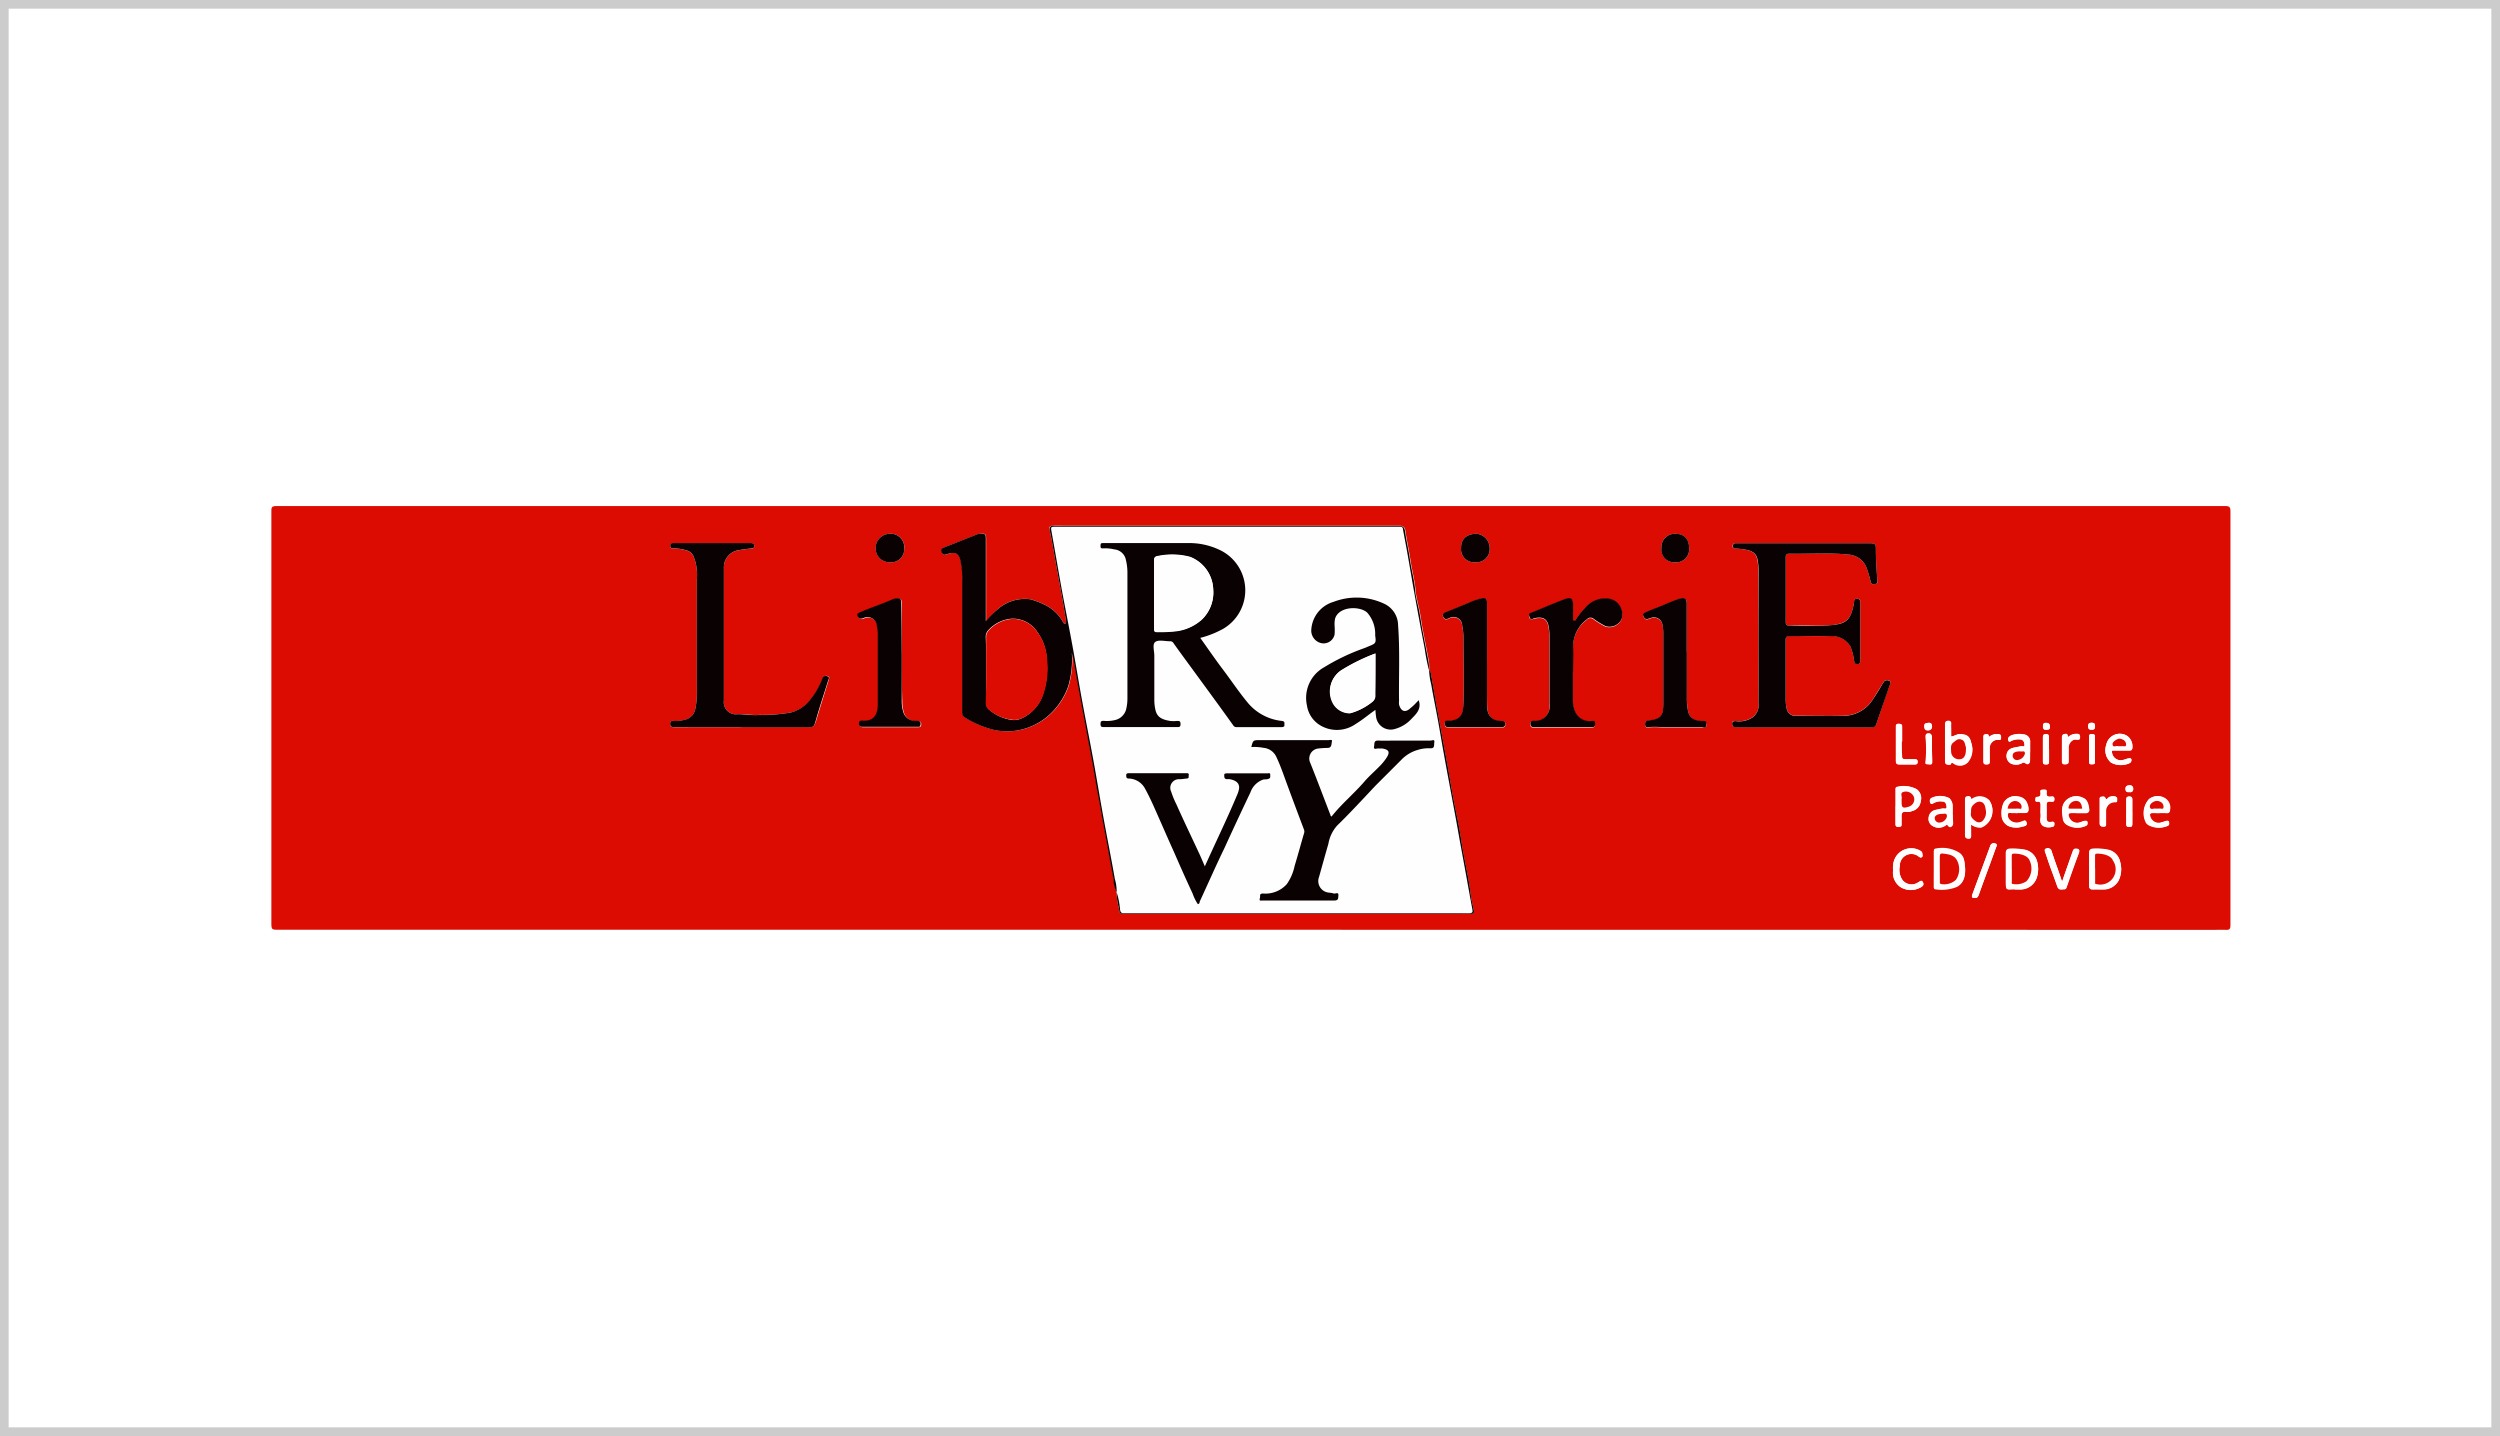 <?xml version="1.0" encoding="UTF-8"?> <svg xmlns="http://www.w3.org/2000/svg" viewBox="0 0 289 166"><rect x="0" y="0" width="289" height="166" fill="#333333" stroke="none"/><defs><style>.cls-1{fill:#fff;}.cls-2{fill:#ccc;}.cls-3{fill:#dc0c02;}.cls-4{fill:#fefefe;}.cls-5{fill:#0a0202;}</style></defs><title>logo-librairie-ravy</title><g id="Calque_2" data-name="Calque 2"><g id="Calque_1-2" data-name="Calque 1"><rect class="cls-1" x="0.5" y="0.5" width="288" height="165"></rect><path class="cls-2" d="M289,166H0V0H289ZM1,165H288V1H1Z"></path><g id="Ex4uHC"><path class="cls-3" d="M144.54,107.48H32.3c-.93,0-.93,0-.93-.92q0-23.72,0-47.42c0-.44,0-.64.58-.64h225c.1,0,.2,0,.3,0,.44,0,.59.11.59.59q0,22.82,0,45.62c0,.75,0,1.5,0,2.25,0,.44-.13.55-.53.53s-.87,0-1.31,0Zm-15.45-4.31a6.26,6.26,0,0,0,.22,1.66c.2.87-.08.78.91.78h38.72a6.63,6.63,0,0,1,1,0c.4.07.48-.08.42-.43-.1-.54-.27-1.07-.33-1.61-.25-2.22-.81-4.38-1.14-6.59-.24-1.64-.62-3.25-.92-4.88-.24-1.26-.44-2.52-.67-3.78q-.62-3.39-1.25-6.79c-.23-1.3-.45-2.62-.69-3.93,0,0-.1-.06-.16-.1s0,0,0,0a5.87,5.87,0,0,0,0-.94c-.23-1.25-.48-2.49-.72-3.74-.13-.69-.22-1.39-.35-2.08s-.41-1.63-.48-2.46c-.1-1.25-.45-2.44-.62-3.67-.15-1.06-.41-2.11-.55-3.18-.06-.42-.2-.66-.73-.66H123.36c-.52,0-1,0-1.55,0s-.54.2-.46.58.15.7.21,1c.2,1.1.39,2.21.59,3.31s.45,2.42.67,3.63c.14.81.27,1.63.41,2.45,0,.13.06.29-.12.34s-.18-.12-.24-.21a4.84,4.84,0,0,0-2.17-2,9,9,0,0,0-1.59-.6,4.76,4.76,0,0,0-3.6,1A12.21,12.21,0,0,0,114,71.8V71c0-2.89,0-5.78,0-8.67,0-.6-.08-.67-.67-.63a1.36,1.36,0,0,0-.48.12c-.75.31-1.51.6-2.26.9l-1.44.57c-.23.09-.41.26-.27.54s.31.39.61.24a1.39,1.39,0,0,1,.19-.06c.79-.25,1.19,0,1.38.78a10.31,10.31,0,0,1,.2,2.48q0,7.47,0,14.93c0,.26,0,.56.3.74a11.49,11.49,0,0,0,3.42,1.45,7.23,7.23,0,0,0,2.54.07,7.4,7.4,0,0,0,4.61-2.66,8,8,0,0,0,1.39-2.45,11,11,0,0,0,.42-3.88c.24.88.34,1.68.48,2.48.38,2.18.8,4.34,1.2,6.52.35,2,.75,3.92,1.07,5.88.18,1.11.42,2.2.6,3.3s.45,2.48.68,3.71c.26,1.42.5,2.84.79,4.25a3.33,3.33,0,0,0,.36,1.52Zm74.2-29.78c0,2.61,0,5.22,0,7.82a1.81,1.81,0,0,1-.67,1.69,2.84,2.84,0,0,1-1.86.46c-.19,0-.52-.12-.52.27s.18.44.52.44q7.78,0,15.58,0a.5.5,0,0,0,.56-.37c.52-1.52,1-3,1.57-4.55.06-.17.16-.4-.09-.47a.48.48,0,0,0-.63.15l-.18.29c-.34.54-.66,1.09-1,1.61a4.06,4.06,0,0,1-3.27,2c-1.95.05-3.91,0-5.86,0a1,1,0,0,1-.9-.82,5.29,5.29,0,0,1-.12-1.13c0-2.28,0-4.55,0-6.82,0-.29.08-.44.4-.43,1.59,0,3.17,0,4.76,0a2.45,2.45,0,0,1,2.33,1.19,6.88,6.88,0,0,1,.43,1.69c0,.16.06.26.24.31.52.14.46-.23.47-.52V69.56c0-.22-.11-.34-.35-.34s-.34.06-.36.3a2.64,2.64,0,0,1-.08.49c-.34,1.55-.78,2-2.25,2.22-1.73.21-3.47,0-5.21.09-.27,0-.37-.13-.37-.4V64.4c0-.27.09-.4.38-.39,2.29,0,4.58-.14,6.86.1a2.39,2.39,0,0,1,2.18,1.76,11.55,11.55,0,0,1,.4,1.39c.05.31.28.28.5.25s.3-.08.28-.31c-.09-1.21-.18-2.42-.18-3.64,0-.69-.08-.76-.77-.76H200.56a.3.3,0,0,0-.27.35c0,.2.14.24.31.26a9.15,9.15,0,0,1,1,.1c1,.18,1.39.45,1.54,1.17a6.43,6.43,0,0,1,.12,1.24Q203.28,69.66,203.29,73.39ZM85.77,84.06h7.57c.73,0,.74,0,1-.73.46-1.55.95-3.08,1.43-4.63,0-.18.25-.43-.08-.53a.41.41,0,0,0-.59.28,9,9,0,0,1-1.61,2.68,4.13,4.13,0,0,1-2,1.22,18.84,18.84,0,0,1-3.68.29c-.82.07-1.66-.11-2.49-.09A1.39,1.39,0,0,1,83.68,81V65.7a2,2,0,0,1,1.73-2.09c.46-.09.92-.14,1.38-.2.21,0,.41,0,.4-.31s-.25-.31-.46-.31H77.9c-.22,0-.41,0-.42.3s.2.32.42.31a5.19,5.19,0,0,1,1.51.25,1.2,1.2,0,0,1,.78.71,5.76,5.76,0,0,1,.37,2.6c0,4.47,0,9,0,13.43a8.09,8.09,0,0,1-.18,1.54A1.55,1.55,0,0,1,79.2,83.2a3.94,3.94,0,0,1-1.18.15c-.23,0-.54-.12-.55.31s.28.41.58.41Zm96.06-6.39h0c0-1,0-1.94,0-2.9a4,4,0,0,1,1.6-3.12.55.55,0,0,1,.76-.07,8.77,8.77,0,0,0,1.4.86,1.54,1.54,0,0,0,1.84-.8,1.83,1.83,0,0,0-1.38-2.37,3,3,0,0,0-2.79,1,9.32,9.32,0,0,0-1.08,1.34c-.07.09-.11.24-.25.2s-.1-.19-.1-.3c0-.52,0-1,0-1.55,0-.71-.22-.92-.91-.67-1.32.49-2.62,1.06-3.93,1.59-.28.11-.29.29-.18.56s.4.12.57.08c.93-.2,1.44,0,1.61.89a6.76,6.76,0,0,1,.12,1.19c0,2.62,0,5.25,0,7.87a1.67,1.67,0,0,1-1.79,1.91c-.24,0-.43,0-.42.34s.15.4.44.4c2.17,0,4.34,0,6.51,0,.28,0,.55,0,.54-.4s-.32-.3-.53-.31a1.8,1.8,0,0,1-1.79-1.1,3.55,3.55,0,0,1-.26-1.37C181.84,79.81,181.83,78.74,181.83,77.67Zm-9.93-2h0V69.8c0-.58-.13-.7-.72-.58a8.22,8.22,0,0,0-1.44.51c-.89.37-1.78.74-2.67,1.09-.32.13-.34.35-.19.6s.37.19.61.1a1,1,0,0,1,1.54.84,7.53,7.53,0,0,1,.15,1.33c0,2.51.07,5,0,7.51,0,1.23-.17,2.17-1.88,2.15-.25,0-.31.13-.29.35s.07.4.34.4.43,0,.65,0h5.56c.25,0,.46,0,.46-.36s-.16-.35-.41-.36c-1.2,0-1.68-.65-1.7-1.86C171.88,79.54,171.9,77.6,171.9,75.67ZM195,75.36h0V69.9c0-.68-.18-.83-.84-.66-.21.06-.41.15-.61.22-.61.22-1.2.49-1.79.73s-1.09.42-1.62.67c-.22.11-.25.2-.13.45.23.5.56.22.84.16a1,1,0,0,1,1.34.79,5,5,0,0,1,.1,1.09c0,2.64,0,5.28,0,7.91,0,1.58-.25,1.88-1.81,2.08-.33,0-.29.25-.29.47s.12.34.36.29a7.41,7.41,0,0,1,1.49,0c1.57,0,3.14,0,4.71,0,.2,0,.45.07.51-.25s-.15-.46-.48-.47c-1,0-1.52-.41-1.66-1.29a7,7,0,0,1-.11-1.29C195,79,195,77.16,195,75.36Zm-90.75.21c0-2,0-3.91,0-5.86,0-.41-.14-.55-.52-.49a1.28,1.28,0,0,0-.39.07c-1.31.52-2.64,1-3.93,1.57-.33.15-.27.31-.13.53s.36.2.6.11a1.07,1.07,0,0,1,1.55.94,5.36,5.36,0,0,1,.11.79c0,2.74,0,5.48,0,8.21,0,1.08-.33,2-1.79,1.91-.25,0-.38.07-.39.33s.11.39.39.39l6.37,0c.12,0,.28,0,.33-.14a.52.52,0,0,0,0-.44c-.13-.17-.34-.11-.52-.12a1.4,1.4,0,0,1-1.42-.95,4.29,4.29,0,0,1-.2-1.37C104.24,79.21,104.24,77.39,104.23,75.57ZM170.54,65a1.53,1.53,0,0,0,1.66-1.69,1.66,1.66,0,0,0-1.58-1.61c-1.05.06-1.71.54-1.72,1.65A1.51,1.51,0,0,0,170.54,65Zm-66-1.6a1.57,1.57,0,0,0-1.63-1.7,1.67,1.67,0,0,0-1.68,1.59A1.61,1.61,0,0,0,102.89,65,1.51,1.51,0,0,0,104.53,63.4Zm87.53,0A1.46,1.46,0,0,0,193.57,65a1.51,1.51,0,0,0,1.7-1.48c0-1.17-.52-1.79-1.58-1.81A1.54,1.54,0,0,0,192.06,63.36Zm49.44,37.1h0v1.9c0,.29.11.46.44.44s.83,0,1.25,0a2,2,0,0,0,1.7-1,3,3,0,0,0,.2-2.16,1.79,1.79,0,0,0-1.41-1.42,6.76,6.76,0,0,0-1.68-.12c-.37,0-.51.17-.5.52Zm-8.59,2.34h.65a2,2,0,0,0,1.88-1.36,3.2,3.2,0,0,0,0-2A1.83,1.83,0,0,0,234,98.2a7.59,7.59,0,0,0-1.58-.11c-.42,0-.56.17-.56.57,0,1,0,2.06,0,3.09C231.86,103.06,231.89,102.77,232.91,102.8Zm-9.36-2.33c0,.63,0,1.27,0,1.9,0,.15-.05.4.18.4a4.68,4.68,0,0,0,2.48-.28c1-.53,1.08-1.72.85-2.95a1.37,1.37,0,0,0-.5-.88,3.72,3.72,0,0,0-2.79-.52c-.21,0-.23.2-.22.38Zm2-15.33c0-.46,0-.91,0-1.35,0-.2.09-.45-.28-.44s-.41.13-.41.42c0,1.4,0,2.8,0,4.2,0,.15,0,.33.17.37s.42.09.47,0c.12-.31.24-.14.38-.06a1.27,1.27,0,0,0,1.61-.19,2.26,2.26,0,0,0,.39-2.2c-.15-.77-.52-1-1.31-1C226.19,84.84,225.93,85.09,225.55,85.14Zm2.3,10.15a1.7,1.7,0,0,0,1.19.35,2.09,2.09,0,0,0,.93-3.1,1.55,1.55,0,0,0-2.08-.11c0-.3-.2-.38-.47-.35s-.26.26-.26.46c0,1.32,0,2.64,0,4,0,.27.11.37.39.39s.31-.17.31-.38Zm10.53,6.63c-.14-.39-.22-.64-.31-.89-.3-.87-.62-1.73-.9-2.6a.45.45,0,0,0-.61-.33c-.31.09-.17.33-.1.53.17.49.33,1,.51,1.49.28.79.58,1.57.85,2.36.11.3.31.35.59.32s.39,0,.48-.23c.47-1.35.94-2.7,1.43-4,.11-.32,0-.42-.3-.44s-.36.13-.44.36C239.2,99.56,238.81,100.67,238.38,101.92ZM219.13,93.2h0c0,.66,0,1.33,0,2,0,.25,0,.39.35.39s.37-.11.35-.38,0-.4,0-.6c0-.46-.06-.88.64-.74a1.51,1.51,0,0,0,.57-.11,1.31,1.31,0,0,0,1-1.12,1.27,1.27,0,0,0-.47-1.41A3.14,3.14,0,0,0,219.3,91c-.22,0-.17.21-.17.35Zm-.3,7.26v.28a2,2,0,0,0,.93,1.85,2.28,2.28,0,0,0,2.26,0c.25-.13.41-.34.27-.6s-.35-.07-.53,0a1.34,1.34,0,0,1-1.83-.25,2.09,2.09,0,0,1-.31-1.64A1.34,1.34,0,0,1,221.77,99c.12.08.24.21.4.09s.06-.28.05-.42-.17-.29-.35-.38a2.1,2.1,0,0,0-2.88,1.1A2.7,2.7,0,0,0,218.83,100.46Zm6.91-6.24h0c0-.32,0-.63,0-1a1.28,1.28,0,0,0-.37-.93,2.33,2.33,0,0,0-2.12,0,.47.47,0,0,0-.07.56c.1.2.29,0,.38,0a1.52,1.52,0,0,1,1-.18c.4,0,.47.36.49.64s-.28.13-.43.17a8.62,8.62,0,0,0-1,.21,1,1,0,0,0-.64.82.93.93,0,0,0,.47,1,1.35,1.35,0,0,0,1.36,0c.16-.09.26-.27.44,0s.51,0,.53-.26S225.74,94.57,225.74,94.22Zm19.52-7.46h.9c.16,0,.28,0,.33-.22a1.51,1.51,0,0,0-.56-1.45,1.59,1.59,0,0,0-2.44,1,1.88,1.88,0,0,0,.54,2.06,2.37,2.37,0,0,0,2.13.08.37.37,0,0,0,.23-.4c0-.25-.27-.15-.41-.14s-.38.12-.57.16a1,1,0,0,1-1.25-.8c-.08-.32.06-.29.25-.29S245,86.76,245.26,86.76Zm-12,7.21h0c.27,0,.54,0,.8,0,.42,0,.48-.23.45-.53a1.53,1.53,0,0,0-.13-.52,1.21,1.21,0,0,0-1.05-.85,1.54,1.54,0,0,0-1.65.65,2.81,2.81,0,0,0-.27,1.5,1.44,1.44,0,0,0,1,1.34,2.42,2.42,0,0,0,1.36,0c.26-.06.65-.08.51-.5s-.43-.1-.65-.07c-.07,0-.13.06-.19.07a1.16,1.16,0,0,1-1.1-.29.73.73,0,0,1-.21-.68c.07-.23.34-.09.52-.11S233,94,233.21,94Zm7,0h0c.3,0,.6,0,.9,0a.34.34,0,0,0,.37-.41c-.08-.54-.17-1.14-.74-1.35a1.68,1.68,0,0,0-1.83.2c-.7.61-.57,1.4-.46,2.17a1,1,0,0,0,.46.74,2.36,2.36,0,0,0,2.19.13c.22-.08.19-.26.18-.42s-.23-.17-.36-.15a4.34,4.34,0,0,0-.47.16,1,1,0,0,1-1.3-.6c-.18-.42,0-.5.35-.48S240,94,240.21,94Zm9.43,0c.26,0,.53,0,.8,0s.35-.1.38-.37a1.3,1.3,0,0,0-.67-1.39,1.6,1.6,0,0,0-1.74.14,2.4,2.4,0,0,0-.32,2.77,1.16,1.16,0,0,0,.26.23,2.53,2.53,0,0,0,2.2.1c.21-.07.17-.26.15-.42s-.19-.18-.32-.15-.34.12-.51.16a1,1,0,0,1-1.31-.59c-.11-.32-.09-.52.33-.49C249.14,94,249.39,94,249.64,94Zm-15-7.06h0c0-.37,0-.74,0-1.1a.83.83,0,0,0-.78-.93,2.69,2.69,0,0,0-1.32.09.85.85,0,0,0-.34.21.35.35,0,0,0-.07.44c.14.25.27,0,.36,0a2,2,0,0,1,1-.16c.37,0,.48.36.5.64s-.3.11-.45.16c-.33.09-.68.11-1,.22a.88.88,0,0,0-.62.76,1,1,0,0,0,.48,1,1.4,1.4,0,0,0,1.23,0c.16-.08.28-.16.5,0s.5,0,.5-.36Zm-6.39,16.89c.24,0,.34-.09.42-.31.67-1.84,1.37-3.67,2-5.5.06-.16.23-.4-.09-.49a.42.42,0,0,0-.56.27L228,103.41C227.91,103.67,227.94,103.84,228.28,103.8Zm7.6-9.82a3,3,0,0,1,0,.6c-.16.9.6,1.18,1.34,1,.24-.06.26-.2.26-.4s-.22-.2-.36-.18c-.39.07-.55-.09-.54-.47s0-.94,0-1.4.09-.51.47-.48c.16,0,.42.11.43-.24s-.18-.36-.43-.33-.53,0-.47-.45-.16-.35-.41-.35-.31.12-.29.33,0,.51-.41.5c-.19,0-.17.2-.18.35a.17.17,0,0,0,.22.2c.38,0,.38.2.38.47S235.88,93.7,235.88,94Zm-16-8.24h0V84c0-.26-.12-.33-.37-.33s-.32.07-.32.31c0,1.33,0,2.67,0,4,0,.28.08.4.37.39.58,0,1.17,0,1.75,0,.21,0,.36,0,.37-.29s-.18-.31-.4-.31-.67,0-1,0-.42-.11-.41-.42C219.85,86.81,219.83,86.28,219.83,85.74Zm22.87,8.08h0c0,.45,0,.9,0,1.35,0,.3.11.41.42.41s.28-.19.28-.39c0-.5,0-1,0-1.5a1,1,0,0,1,1-.94c.14,0,.29,0,.28-.17s.09-.43-.21-.48a.92.92,0,0,0-.76.13c-.16.12-.27.3-.39,0-.06-.18-.29-.12-.45-.09s-.17.19-.17.32Zm-12.84-8.57c0-.28-.05-.41-.31-.38s-.29.17-.29.38V88c0,.23,0,.37.33.37s.38-.09.37-.38c0-.53,0-1.06,0-1.6a.94.94,0,0,1,.93-.87c.17,0,.37.12.37-.2s0-.43-.31-.46A1.45,1.45,0,0,0,229.86,85.25Zm9.13,0c0-.31-.05-.46-.33-.42s-.27.25-.27.45c0,.9,0,1.8,0,2.7,0,.24.05.35.33.36s.38-.1.37-.38c0-.53,0-1.06,0-1.59s.53-1,.92-.89c.18,0,.37.13.38-.19s0-.44-.35-.47A1.37,1.37,0,0,0,239,85.28ZM223.34,86.7c0-.49,0-1,0-1.45,0-.29-.12-.52-.43-.47s-.29.2-.28.5a15.12,15.12,0,0,1,0,2.69c0,.18-.13.38.17.37s.58.2.58-.29S223.34,87.15,223.34,86.7Zm18.15-.09h0c0,.48,0,1,0,1.45,0,.22.07.31.29.3s.4,0,.4-.24c0-1,0-2,0-3,0-.26-.22-.24-.41-.25s-.29.09-.28.3Zm5,7.25h0V92.51c0-.24,0-.42-.34-.43s-.36.17-.36.41c0,.92,0,1.84,0,2.75,0,.27.08.36.34.35s.37,0,.36-.33C246.49,94.79,246.5,94.32,246.5,93.86Zm-9.63-7.25h0V85.26c0-.22,0-.39-.32-.4s-.39.12-.38.39c0,.93,0,1.87,0,2.8,0,.29.15.32.38.32s.34-.06.33-.31C236.87,87.58,236.87,87.09,236.87,86.61Zm-13.53-2.68c0-.26-.13-.4-.4-.37s-.51,0-.49.41.17.48.45.46A.43.43,0,0,0,223.34,83.93Zm22.8,7.63a.34.34,0,0,0,.46-.35.38.38,0,0,0-.43-.43c-.26,0-.46.1-.46.39S245.81,91.63,246.14,91.56Zm-4.33-7.21c.32,0,.38-.14.38-.42s-.11-.38-.39-.38-.42.09-.41.41S241.51,84.38,241.81,84.35Zm-5.27-.79c-.3,0-.36.14-.37.4s.08.43.39.4.43,0,.42-.34S236.83,83.57,236.54,83.56Z"></path><path class="cls-4" d="M165.19,77.47s0,0,0,0a7.37,7.37,0,0,0,.24,1.61c.23,1.33.51,2.66.75,4s.48,2.8.74,4.2c.28,1.57.58,3.14.87,4.71.26,1.4.51,2.8.77,4.19s.49,2.63.73,4c.29,1.59.57,3.18.87,4.77.1.51.08.57-.46.57h-39c-.27,0-.53,0-.8,0s-.39-.08-.44-.39a8.65,8.65,0,0,0-.39-2v0a4.73,4.73,0,0,0-.2-1.5c-.4-2.3-.86-4.59-1.28-6.89s-.8-4.59-1.21-6.88-.88-4.58-1.3-6.87c-.39-2.12-.73-4.25-1.12-6.37s-.8-4.16-1.19-6.25c-.41-2.27-.8-4.56-1.21-6.84-.11-.64-.12-.64.5-.64h39.79a.28.28,0,0,1,.32.28c.16.9.34,1.8.5,2.7.31,1.75.6,3.5.92,5.25q.53,2.94,1.1,5.88A20.75,20.75,0,0,0,165.19,77.47Zm-26.44-3.73a11.21,11.21,0,0,0,2.63-1,5.16,5.16,0,0,0-.45-9.12,8.19,8.19,0,0,0-3.7-.78c-3.24-.07-6.48,0-9.72,0-.29,0-.31.12-.33.36s.18.27.35.25a4.22,4.22,0,0,1,1.23.12,1.49,1.49,0,0,1,1.32,1.08,6.37,6.37,0,0,1,.21,1.56c0,4.83,0,9.66,0,14.48a5.28,5.28,0,0,1-.11,1.19A1.73,1.73,0,0,1,129,83.21a4,4,0,0,1-1.46.13c-.3,0-.36.1-.36.37s.09.35.37.35q4.23,0,8.47,0c.26,0,.42,0,.41-.35s-.14-.38-.41-.36a3.56,3.56,0,0,1-.8,0c-.88-.15-1.49-.39-1.69-1.27a5.22,5.22,0,0,1-.13-1.13c0-1.7,0-3.41,0-5.11,0-.56-.25-1.35.11-1.62s1.11-.07,1.7-.08a.43.43,0,0,1,.42.24c.91,1.28,1.85,2.54,2.78,3.82,1.37,1.87,2.74,3.74,4.09,5.63a.45.45,0,0,0,.42.24h5.16c.17,0,.41.08.36-.24s.12-.42-.29-.48a5.92,5.92,0,0,1-3.86-2c-1.07-1.26-2-2.63-3-4C140.45,76.18,139.63,75,138.75,73.74Zm5.9,12.62a5.43,5.43,0,0,1,1.34.1,1.8,1.8,0,0,1,1.46,1c.29.6.53,1.21.76,1.83.8,2.21,1.63,4.42,2.46,6.62a.63.63,0,0,1,0,.45c-.37,1.25-.7,2.5-1.08,3.74a5.64,5.64,0,0,1-.91,2.12,3.32,3.32,0,0,1-2.75,1.08c-.48,0-.3.39-.37.59s.19.22.35.22c2.74,0,5.48,0,8.22,0,.49,0,.49-.33.52-.6s-.31-.15-.48-.2a3.5,3.5,0,0,0-.58-.11,1.34,1.34,0,0,1-1.18-1.81c.36-1.28.71-2.56,1.08-3.83a4.26,4.26,0,0,1,1-2.1c1.53-1.49,3-3.07,4.44-4.62,1-1,2-2,3-3a4.21,4.21,0,0,1,1.84-1.17,4.26,4.26,0,0,1,1.46-.2c.58.05.44-.45.49-.72s-.28-.17-.43-.17c-1.29,0-2.57,0-3.86,0-.72,0-1.44,0-2.15,0s-.49.43-.53.71.29.16.46.2a3.34,3.34,0,0,0,.45,0c.84.11,1,.42.5,1.13a6.41,6.41,0,0,1-.84,1c-.55.56-1.15,1.08-1.66,1.67-1.22,1.42-2.68,2.62-3.82,4.07-.16,0-.11-.12-.13-.17-.77-2-1.52-4-2.32-6a1.17,1.17,0,0,1,.82-1.68,10.29,10.29,0,0,1,1.23-.08c.47,0,.38-.48.44-.74s-.26-.16-.4-.16c-2.64,0-5.28,0-7.92,0C144.86,85.56,144.86,85.56,144.65,86.36ZM164,80.94c-.33.35-.62.67-.92,1-.62.58-1.14.44-1.36-.38a1.67,1.67,0,0,1,0-.39c0-2.92.11-5.84-.11-8.75A2.77,2.77,0,0,0,160,69.9a7.47,7.47,0,0,0-5.93-.24A3.57,3.57,0,0,0,151.53,73a1.5,1.5,0,0,0,1.12,1.4,1.3,1.3,0,0,0,1.58-1,7.32,7.32,0,0,0,0-1,2.94,2.94,0,0,1,.07-.88c.51-1.41,2.88-1.41,3.7-.64a3.72,3.72,0,0,1,.92,2.64c.09.93,0,.93-.86,1.3l-.44.18a24.17,24.17,0,0,0-4.59,2.19,4.05,4.05,0,0,0-2,4.41,3.24,3.24,0,0,0,1.49,2.28,3.77,3.77,0,0,0,4.15-.13c.79-.48,1.49-1.08,2.28-1.63a7.83,7.83,0,0,0,.09.9,1.7,1.7,0,0,0,2,1.35A4.06,4.06,0,0,0,163.22,83C163.73,82.52,164.35,82,164,80.94Zm-24.72,19.21c-.21-.48-.38-.88-.56-1.28-.9-2-1.82-3.89-2.71-5.84a10.13,10.13,0,0,1-.63-1.52,1,1,0,0,1,1-1.44c.27,0,.53-.06.79-.08s.22-.21.24-.38-.12-.24-.3-.24H130.5c-.18,0-.32,0-.31.26s0,.34.31.36a2.2,2.2,0,0,1,1.8,1.07c.36.63.68,1.29,1,2,.83,1.85,1.63,3.71,2.46,5.55.69,1.58,1.39,3.16,2.12,4.72a5.32,5.32,0,0,0,.6,1.22c.16,0,.17-.19.21-.28,1-2.07,1.91-4.15,2.87-6.21s2-4.29,3-6.43a2.4,2.4,0,0,1,1.37-1.44c.22-.08.44,0,.67-.11s.25-.28.25-.48-.2-.17-.32-.17c-1.55,0-3.11,0-4.66,0-.15,0-.35-.08-.34.21s0,.41.26.46c.11,0,.23,0,.34,0,.79.09,1.21.5,1.11,1.13a3,3,0,0,1-.2.65C141.87,94.62,140.55,97.32,139.28,100.15Z"></path><path class="cls-5" d="M165.19,77.47A20.75,20.75,0,0,1,164.7,75q-.57-2.94-1.1-5.88c-.32-1.75-.61-3.5-.92-5.25-.16-.9-.34-1.8-.5-2.7a.28.28,0,0,0-.32-.28H122.07c-.62,0-.61,0-.5.64.41,2.28.8,4.57,1.21,6.84.39,2.09.81,4.17,1.19,6.25s.73,4.25,1.12,6.37c.42,2.29.88,4.57,1.3,6.87s.79,4.59,1.21,6.88.88,4.59,1.28,6.89a4.73,4.73,0,0,1,.2,1.5,3.33,3.33,0,0,1-.36-1.52c-.29-1.41-.53-2.83-.79-4.25-.23-1.23-.47-2.47-.68-3.71s-.42-2.19-.6-3.3c-.32-2-.72-3.92-1.07-5.88-.4-2.18-.82-4.34-1.2-6.52-.14-.8-.24-1.6-.48-2.48a11,11,0,0,1-.42,3.88,8,8,0,0,1-1.39,2.45,7.4,7.4,0,0,1-4.61,2.66,7.23,7.23,0,0,1-2.54-.07,11.49,11.49,0,0,1-3.42-1.45c-.31-.18-.3-.48-.3-.74q0-7.47,0-14.93a10.31,10.31,0,0,0-.2-2.48c-.19-.81-.59-1-1.38-.78a1.39,1.39,0,0,0-.19.06c-.3.15-.48,0-.61-.24s0-.45.27-.54l1.44-.57c.75-.3,1.51-.59,2.26-.9a1.36,1.36,0,0,1,.48-.12c.59,0,.67,0,.67.63,0,2.89,0,5.78,0,8.67v.8a12.21,12.21,0,0,1,1.55-1.52,4.76,4.76,0,0,1,3.6-1,9,9,0,0,1,1.59.6,4.84,4.84,0,0,1,2.17,2c.06.09.09.24.24.21s.14-.21.12-.34c-.14-.82-.27-1.64-.41-2.45-.22-1.21-.45-2.42-.67-3.63s-.39-2.21-.59-3.31c-.06-.35-.14-.7-.21-1s0-.61.46-.58,1,0,1.55,0H161.7c.53,0,.67.24.73.66.14,1.07.4,2.12.55,3.18.17,1.23.52,2.42.62,3.67.07.83.33,1.64.48,2.46s.22,1.39.35,2.08c.24,1.25.49,2.49.72,3.74A5.87,5.87,0,0,1,165.19,77.47ZM114,77.39c0,1.26,0,2.53,0,3.8a1,1,0,0,0,.31.81A5.22,5.22,0,0,0,117,83.23a2,2,0,0,0,1-.15,4.61,4.61,0,0,0,2.53-2.73,9.34,9.34,0,0,0,.47-4A5.86,5.86,0,0,0,119.87,73a3.37,3.37,0,0,0-2.94-1.48,4.09,4.09,0,0,0-2.64,1.28,1.12,1.12,0,0,0-.34.85C114,74.91,114,76.15,114,77.39Z"></path><path class="cls-5" d="M203.29,73.39q0-3.73,0-7.47a6.43,6.43,0,0,0-.12-1.24c-.15-.72-.56-1-1.54-1.17a9.15,9.15,0,0,0-1-.1c-.17,0-.3-.06-.31-.26a.3.3,0,0,1,.27-.35h15.49c.69,0,.78.07.77.76,0,1.22.09,2.43.18,3.64,0,.23-.09.29-.28.31s-.45.06-.5-.25a11.55,11.55,0,0,0-.4-1.39,2.39,2.39,0,0,0-2.18-1.76c-2.28-.24-4.57-.07-6.86-.1-.29,0-.38.12-.38.39v7.52c0,.27.1.4.37.4,1.74,0,3.48.12,5.21-.09,1.47-.17,1.91-.67,2.25-2.22a2.64,2.64,0,0,0,.08-.49c0-.24.15-.31.36-.3s.33.12.35.34v6.66c0,.29,0,.66-.47.52-.18,0-.21-.15-.24-.31a6.88,6.88,0,0,0-.43-1.69,2.45,2.45,0,0,0-2.33-1.19c-1.59-.06-3.17,0-4.76,0-.32,0-.4.14-.4.43,0,2.27,0,4.54,0,6.82a5.29,5.29,0,0,0,.12,1.13,1,1,0,0,0,.9.82c2,0,3.91,0,5.86,0a4.06,4.06,0,0,0,3.27-2c.36-.52.68-1.07,1-1.61l.18-.29a.48.48,0,0,1,.63-.15c.25.07.15.3.09.47-.52,1.52-1.05,3-1.57,4.55a.5.5,0,0,1-.56.37q-7.78,0-15.58,0c-.34,0-.52-.11-.52-.44s.33-.3.52-.27a2.84,2.84,0,0,0,1.86-.46,1.81,1.81,0,0,0,.67-1.69C203.3,78.61,203.29,76,203.29,73.39Z"></path><path class="cls-5" d="M85.77,84.06H78.05c-.3,0-.59,0-.58-.41s.32-.31.55-.31a3.94,3.94,0,0,0,1.18-.15,1.55,1.55,0,0,0,1.18-1.27,8.09,8.09,0,0,0,.18-1.54c0-4.48,0-9,0-13.43a5.76,5.76,0,0,0-.37-2.6,1.2,1.2,0,0,0-.78-.71,5.19,5.19,0,0,0-1.51-.25c-.22,0-.42,0-.42-.31s.2-.3.42-.3h8.83c.21,0,.45,0,.46.31s-.19.29-.4.31c-.46.06-.92.11-1.38.2a2,2,0,0,0-1.73,2.09V81a1.39,1.39,0,0,0,1.59,1.56c.83,0,1.67.16,2.49.09a18.84,18.84,0,0,0,3.68-.29,4.13,4.13,0,0,0,2-1.22,9,9,0,0,0,1.61-2.68.41.41,0,0,1,.59-.28c.33.1.13.35.08.53-.48,1.55-1,3.08-1.43,4.63-.21.71-.22.73-1,.73H85.77Z"></path><path class="cls-5" d="M181.83,77.67c0,1.07,0,2.14,0,3.21a3.55,3.55,0,0,0,.26,1.37,1.8,1.8,0,0,0,1.79,1.1c.21,0,.53-.13.53.31s-.26.4-.54.4c-2.17,0-4.34,0-6.51,0-.29,0-.43-.08-.44-.4s.18-.34.42-.34a1.67,1.67,0,0,0,1.79-1.91c0-2.62,0-5.25,0-7.87a6.76,6.76,0,0,0-.12-1.19c-.17-.84-.68-1.09-1.61-.89-.17,0-.42.32-.57-.08s-.1-.45.18-.56c1.31-.53,2.61-1.1,3.93-1.59.69-.25.91,0,.91.67,0,.51,0,1,0,1.55,0,.11-.05.26.1.3s.18-.11.25-.2a9.32,9.32,0,0,1,1.08-1.34,3,3,0,0,1,2.79-1,1.83,1.83,0,0,1,1.38,2.37,1.54,1.54,0,0,1-1.84.8,8.77,8.77,0,0,1-1.4-.86.55.55,0,0,0-.76.07,4,4,0,0,0-1.6,3.12c.06,1,0,1.93,0,2.9Z"></path><path class="cls-5" d="M171.9,75.67c0,1.93,0,3.87,0,5.81,0,1.21.5,1.83,1.7,1.86.25,0,.41.06.41.36s-.21.36-.46.36H168c-.22,0-.44,0-.65,0s-.32-.18-.34-.4,0-.36.29-.35c1.71,0,1.84-.92,1.88-2.15.08-2.5,0-5,0-7.51a7.53,7.53,0,0,0-.15-1.33,1,1,0,0,0-1.54-.84c-.24.09-.46.15-.61-.1s-.13-.47.19-.6c.89-.35,1.78-.72,2.67-1.09a8.22,8.22,0,0,1,1.44-.51c.59-.12.72,0,.72.58v5.87Z"></path><path class="cls-5" d="M195,75.36c0,1.8,0,3.6,0,5.4a7,7,0,0,0,.11,1.29c.14.88.64,1.26,1.66,1.29.33,0,.57,0,.48.47s-.31.25-.51.25c-1.57,0-3.14,0-4.71,0a7.41,7.41,0,0,0-1.49,0c-.24.05-.35-.06-.36-.29s0-.42.29-.47c1.56-.2,1.81-.5,1.81-2.08,0-2.63,0-5.27,0-7.91a5,5,0,0,0-.1-1.09,1,1,0,0,0-1.34-.79c-.28.06-.61.34-.84-.16-.12-.25-.09-.34.13-.45.53-.25,1.08-.46,1.62-.67s1.18-.51,1.79-.73c.2-.07.4-.16.61-.22.66-.17.84,0,.84.66v5.46Z"></path><path class="cls-5" d="M104.24,75.57V81a4.29,4.29,0,0,0,.2,1.37,1.4,1.4,0,0,0,1.42.95c.18,0,.39,0,.52.12a.52.52,0,0,1,0,.44c0,.17-.21.14-.33.14l-6.37,0c-.28,0-.39-.13-.39-.39s.14-.35.39-.33c1.46.1,1.78-.83,1.79-1.91,0-2.73,0-5.47,0-8.21a5.36,5.36,0,0,0-.11-.79,1.07,1.07,0,0,0-1.55-.94c-.24.09-.44.14-.6-.11s-.2-.38.13-.53c1.29-.57,2.62-1,3.93-1.57a1.28,1.28,0,0,1,.39-.07c.38-.06.53.08.52.49C104.22,71.66,104.23,73.61,104.24,75.57Z"></path><path class="cls-5" d="M129.09,103.17a8.65,8.65,0,0,1,.39,2c.05.31.16.4.44.39s.53,0,.8,0h39c.54,0,.56-.06.46-.57-.3-1.59-.58-3.18-.87-4.77-.24-1.32-.49-2.63-.73-4s-.51-2.79-.77-4.19c-.29-1.57-.59-3.14-.87-4.71-.26-1.4-.48-2.8-.74-4.2s-.52-2.66-.75-4a7.37,7.37,0,0,1-.24-1.61c.06,0,.15.06.16.1.24,1.31.46,2.63.69,3.93q.63,3.4,1.25,6.79c.23,1.26.43,2.52.67,3.78.3,1.63.68,3.24.92,4.88.33,2.21.89,4.37,1.14,6.59.06.54.23,1.07.33,1.61.06.35,0,.5-.42.43a6.63,6.63,0,0,0-1,0H130.22c-1,0-.71.09-.91-.78A6.26,6.26,0,0,1,129.09,103.17Z"></path><path class="cls-5" d="M170.54,65a1.51,1.51,0,0,1-1.64-1.65c0-1.11.67-1.59,1.72-1.65a1.66,1.66,0,0,1,1.58,1.61A1.53,1.53,0,0,1,170.54,65Z"></path><path class="cls-5" d="M104.53,63.4a1.51,1.51,0,0,1-1.64,1.6,1.61,1.61,0,0,1-1.67-1.71,1.67,1.67,0,0,1,1.68-1.59A1.57,1.57,0,0,1,104.53,63.4Z"></path><path class="cls-5" d="M192.06,63.36a1.54,1.54,0,0,1,1.63-1.65c1.06,0,1.6.64,1.58,1.81a1.51,1.51,0,0,1-1.7,1.48A1.46,1.46,0,0,1,192.06,63.36Z"></path><path class="cls-4" d="M241.5,100.46V98.61c0-.35.13-.51.5-.52a6.76,6.76,0,0,1,1.68.12,1.79,1.79,0,0,1,1.41,1.42,3,3,0,0,1-.2,2.16,2,2,0,0,1-1.7,1c-.42,0-.84,0-1.25,0s-.44-.15-.44-.44v-1.9Zm.69,0h0v1.5c0,.1-.05.27.11.28a1.77,1.77,0,0,0,1.95-2.7c-.23-.61-1.15-.81-1.83-.81-.21,0-.24.1-.24.28C242.19,99.44,242.19,99.93,242.19,100.41Z"></path><path class="cls-4" d="M232.91,102.8c-1,0-1,.26-1-1,0-1,0-2.06,0-3.09,0-.4.14-.57.56-.57a7.59,7.59,0,0,1,1.58.11,1.83,1.83,0,0,1,1.4,1.19,3.2,3.2,0,0,1,0,2,2,2,0,0,1-1.88,1.36Zm-.35-2.36h0c0,.48,0,1,0,1.44,0,.12-.08.3.14.31a2.09,2.09,0,0,0,1.55-.32,2.16,2.16,0,0,0,.38-2.36c-.23-.62-1.07-.82-1.82-.83-.24,0-.27.11-.26.31C232.57,99.47,232.56,100,232.56,100.44Z"></path><path class="cls-4" d="M223.55,100.47v-2c0-.18,0-.36.22-.38a3.72,3.72,0,0,1,2.79.52,1.37,1.37,0,0,1,.5.88c.23,1.23.15,2.42-.85,2.95a4.68,4.68,0,0,1-2.48.28c-.23,0-.18-.25-.18-.4C223.54,101.74,223.55,101.1,223.55,100.47Zm.69-.06v1.49c0,.11,0,.23.12.29a2,2,0,0,0,1.73-.48,2.19,2.19,0,0,0,.17-2.17c-.31-.68-1-.78-1.61-.86-.33,0-.44.1-.42.43S224.24,100,224.24,100.41Z"></path><path class="cls-4" d="M225.55,85.14c.38,0,.64-.3,1-.29.79,0,1.16.23,1.31,1a2.26,2.26,0,0,1-.39,2.2,1.27,1.27,0,0,1-1.61.19c-.14-.08-.26-.25-.38.06-.05.13-.31.08-.47,0s-.17-.22-.17-.37c0-1.4,0-2.8,0-4.2,0-.29.1-.42.41-.42s.28.24.28.44C225.55,84.23,225.55,84.68,225.55,85.14Zm1.71,1.5a1,1,0,0,0,0-.3c-.12-.31-.09-.7-.5-.84s-.65.09-.93.32-.27.69-.27,1.05a.9.9,0,0,0,.87.9C227,87.8,227.25,87.43,227.26,86.64Z"></path><path class="cls-4" d="M227.85,95.29v1.22c0,.21,0,.39-.31.38s-.39-.12-.39-.39c0-1.32,0-2.64,0-4,0-.2,0-.42.26-.46s.44,0,.47.35a1.55,1.55,0,0,1,2.08.11,2.09,2.09,0,0,1-.93,3.1A1.7,1.7,0,0,1,227.85,95.29Zm0-1.35c-.1.44.15.72.54,1a.62.62,0,0,0,.76,0,1.4,1.4,0,0,0,.39-1.37c0-.34-.1-.74-.53-.86s-.65.13-.92.37S227.84,93.59,227.85,93.94Z"></path><path class="cls-4" d="M238.38,101.92c.43-1.25.82-2.36,1.2-3.47.08-.23.15-.38.44-.36s.41.12.3.44c-.49,1.34-1,2.69-1.43,4-.09.28-.3.2-.48.23s-.48,0-.59-.32c-.27-.79-.57-1.57-.85-2.36-.18-.49-.34-1-.51-1.49-.07-.2-.21-.44.1-.53a.45.45,0,0,1,.61.33c.28.87.6,1.73.9,2.6C238.16,101.28,238.24,101.53,238.38,101.92Z"></path><path class="cls-4" d="M219.13,93.2V91.3c0-.14,0-.33.17-.35a3.14,3.14,0,0,1,2.25.28,1.27,1.27,0,0,1,.47,1.41,1.31,1.31,0,0,1-1,1.12,1.51,1.51,0,0,1-.57.11c-.7-.14-.68.28-.64.74,0,.2,0,.4,0,.6s-.05.37-.35.38-.35-.14-.35-.39c0-.67,0-1.34,0-2Zm.69-.84h0v.35c0,.58.14.69.7.53a1.27,1.27,0,0,0,.18-.06.88.88,0,0,0,.53-1.12,1,1,0,0,0-1.18-.57c-.48.12-.13.55-.24.82Z"></path><path class="cls-4" d="M218.83,100.46a2.7,2.7,0,0,1,.16-1.09,2.1,2.1,0,0,1,2.88-1.1c.18.09.34.17.35.38s.09.31-.05.42-.28,0-.4-.09a1.34,1.34,0,0,0-2.15,1.11,2.09,2.09,0,0,0,.31,1.64,1.34,1.34,0,0,0,1.83.25c.18-.1.38-.32.53,0s0,.47-.27.6a2.28,2.28,0,0,1-2.26,0,2,2,0,0,1-.93-1.85Z"></path><path class="cls-4" d="M225.74,94.22c0,.35,0,.7,0,1s-.41.45-.53.26-.28-.12-.44,0a1.35,1.35,0,0,1-1.36,0,.93.93,0,0,1-.47-1,1,1,0,0,1,.64-.82,8.62,8.62,0,0,1,1-.21c.15,0,.45.12.43-.17s-.09-.63-.49-.64a1.52,1.52,0,0,0-1,.18c-.09.07-.28.23-.38,0a.47.47,0,0,1,.07-.56,2.33,2.33,0,0,1,2.12,0,1.28,1.28,0,0,1,.37.93c0,.32,0,.63,0,1Zm-1.17-.14c-.58,0-1,.21-.91.55a.51.51,0,0,0,.51.46.92.92,0,0,0,.89-.69C225.09,94,224.76,94.12,224.57,94.08Z"></path><path class="cls-4" d="M245.26,86.76c-.28,0-.57,0-.85,0s-.33,0-.25.29a1,1,0,0,0,1.25.8c.19,0,.37-.13.57-.16s.36-.11.41.14a.37.37,0,0,1-.23.4,2.37,2.37,0,0,1-2.13-.08,1.88,1.88,0,0,1-.54-2.06,1.59,1.59,0,0,1,2.44-1,1.51,1.51,0,0,1,.56,1.45c-.05.19-.17.22-.33.22h-.9Zm-.26-.5h.25c.18,0,.49.11.52-.12a.62.62,0,0,0-.42-.66,1.31,1.31,0,0,0-.28-.09c-.27,0-.87.35-.86.6,0,.52.43.16.64.27C244.89,86.28,245,86.26,245,86.26Z"></path><path class="cls-4" d="M233.21,94c-.2,0-.4,0-.6,0s-.45-.12-.52.11a.73.73,0,0,0,.21.68,1.16,1.16,0,0,0,1.1.29c.06,0,.12-.06.19-.07.22,0,.52-.32.65.07s-.25.44-.51.5a2.42,2.42,0,0,1-1.36,0,1.44,1.44,0,0,1-1-1.34,2.81,2.81,0,0,1,.27-1.5,1.54,1.54,0,0,1,1.65-.65,1.21,1.21,0,0,1,1.05.85,1.53,1.53,0,0,1,.13.52c0,.3,0,.56-.45.53-.26,0-.53,0-.8,0Zm-1.12-.49c.41,0,.8,0,1.19,0,.14,0,.37.1.4-.08a.55.55,0,0,0-.17-.54.78.78,0,0,0-.71-.24A.94.94,0,0,0,232.09,93.48Z"></path><path class="cls-4" d="M240.21,94c-.24,0-.47,0-.71,0s-.53.06-.35.48a1,1,0,0,0,1.3.6,4.34,4.34,0,0,1,.47-.16c.13,0,.33-.07.36.15s0,.34-.18.42a2.36,2.36,0,0,1-2.19-.13,1,1,0,0,1-.46-.74c-.11-.77-.24-1.56.46-2.17a1.68,1.68,0,0,1,1.83-.2c.57.21.66.81.74,1.35a.34.34,0,0,1-.37.41c-.3,0-.6,0-.9,0Zm.49-.49c-.06-.6-.29-.91-.72-.89a.87.87,0,0,0-.82.6c-.09.26,0,.29.19.29Z"></path><path class="cls-4" d="M249.64,94c-.25,0-.5,0-.75,0-.42,0-.44.17-.33.49a1,1,0,0,0,1.31.59c.17,0,.34-.12.51-.16s.29,0,.32.15.06.35-.15.42a2.53,2.53,0,0,1-2.2-.1,1.16,1.16,0,0,1-.26-.23,2.4,2.4,0,0,1,.32-2.77,1.6,1.6,0,0,1,1.74-.14,1.3,1.3,0,0,1,.67,1.39c0,.27-.1.39-.38.37S249.9,94,249.64,94Zm-.34-.49h0a1.48,1.48,0,0,0,.3,0c.17,0,.45.15.5-.16a.61.61,0,0,0-.34-.61.89.89,0,0,0-.37-.11c-.37,0-.94.41-.86.72s.45.09.67.17Z"></path><path class="cls-4" d="M234.67,86.91v1c0,.37-.23.56-.5.36s-.34-.08-.5,0a1.4,1.4,0,0,1-1.23,0,1,1,0,0,1-.48-1,.88.88,0,0,1,.62-.76c.32-.11.67-.13,1-.22.15-.05.47.18.45-.16s-.13-.6-.5-.64a2,2,0,0,0-1,.16c-.09,0-.22.25-.36,0a.35.35,0,0,1,.07-.44.85.85,0,0,1,.34-.21,2.69,2.69,0,0,1,1.32-.09.83.83,0,0,1,.78.93c0,.36,0,.73,0,1.1Zm-1.07,0c-.58,0-.93.16-.93.46a.49.49,0,0,0,.55.54,1,1,0,0,0,.86-.74C234.08,86.69,233.75,86.94,233.6,86.86Z"></path><path class="cls-4" d="M228.28,103.8c-.34,0-.37-.13-.28-.39l2.09-5.64a.42.42,0,0,1,.56-.27c.32.09.15.33.09.49-.67,1.83-1.37,3.66-2,5.5C228.62,103.71,228.52,103.84,228.28,103.8Z"></path><path class="cls-4" d="M235.88,94c0-.28,0-.57,0-.85s0-.52-.38-.47a.17.17,0,0,1-.22-.2c0-.15,0-.36.18-.35.39,0,.45-.19.41-.5s0-.34.29-.33.45,0,.41.35.12.5.47.45.43,0,.43.33-.27.26-.43.24c-.38,0-.5.1-.47.48s0,.93,0,1.4.15.54.54.47c.14,0,.35-.12.36.18s0,.34-.26.4c-.74.18-1.5-.1-1.34-1A3,3,0,0,0,235.88,94Z"></path><path class="cls-4" d="M219.83,85.74c0,.54,0,1.07,0,1.61,0,.31.06.45.41.42s.66,0,1,0,.41,0,.4.31-.16.3-.37.29c-.58,0-1.17,0-1.75,0-.29,0-.37-.11-.37-.39,0-1.33,0-2.67,0-4,0-.24.07-.32.32-.31s.38.07.37.33v1.75Z"></path><path class="cls-4" d="M242.7,93.82v-1.4c0-.13,0-.29.17-.32s.39-.09.45.09c.12.34.23.16.39,0a.92.92,0,0,1,.76-.13c.3.05.21.29.21.48s-.14.18-.28.17a1,1,0,0,0-1,.94c0,.5,0,1,0,1.5,0,.2,0,.39-.28.39s-.43-.11-.42-.41c0-.45,0-.9,0-1.35Z"></path><path class="cls-4" d="M229.86,85.25a1.45,1.45,0,0,1,1.09-.39c.32,0,.31.23.31.46s-.2.22-.37.2a.94.94,0,0,0-.93.87c0,.54,0,1.07,0,1.6,0,.29-.09.38-.37.38s-.33-.14-.33-.37V85.25c0-.21,0-.36.29-.38S229.9,85,229.86,85.25Z"></path><path class="cls-4" d="M239,85.28a1.37,1.37,0,0,1,1-.43c.34,0,.37.21.35.47s-.2.21-.38.19c-.39-.06-.91.44-.92.89s0,1.06,0,1.59c0,.28-.08.38-.37.38s-.33-.12-.33-.36c0-.9,0-1.8,0-2.7,0-.2,0-.41.27-.45S239,85,239,85.28Z"></path><path class="cls-4" d="M223.34,86.7c0,.45,0,.9,0,1.35s-.36.28-.58.29-.19-.19-.17-.37a15.12,15.12,0,0,0,0-2.69c0-.3,0-.47.28-.5s.43.18.43.47C223.34,85.73,223.34,86.21,223.34,86.7Z"></path><path class="cls-4" d="M241.49,86.61V85.16c0-.21.06-.31.28-.3s.4,0,.41.25c0,1,0,2,0,3,0,.29-.23.22-.4.24s-.29-.08-.29-.3c0-.48,0-1,0-1.45Z"></path><path class="cls-4" d="M246.5,93.86c0,.46,0,.93,0,1.4,0,.28-.12.32-.36.33s-.35-.08-.34-.35c0-.91,0-1.83,0-2.75,0-.24,0-.41.36-.41s.34.19.34.43v1.35Z"></path><path class="cls-4" d="M236.87,86.61c0,.48,0,1,0,1.45,0,.25-.11.31-.33.31s-.38,0-.38-.32c0-.93,0-1.87,0-2.8,0-.27.1-.39.38-.39s.32.18.32.4v1.35Z"></path><path class="cls-4" d="M223.34,83.93a.43.43,0,0,1-.44.5c-.28,0-.44-.15-.45-.46s.24-.38.49-.41S223.33,83.67,223.34,83.93Z"></path><path class="cls-4" d="M246.14,91.56c-.33.07-.43-.15-.43-.39s.2-.39.46-.39a.38.38,0,0,1,.43.43A.34.34,0,0,1,246.14,91.56Z"></path><path class="cls-4" d="M241.81,84.35c-.3,0-.42-.09-.42-.39s.13-.41.41-.41.39.1.39.38S242.13,84.39,241.81,84.35Z"></path><path class="cls-4" d="M236.54,83.56c.29,0,.43.15.44.46s-.19.32-.42.34-.39-.11-.39-.4S236.24,83.54,236.54,83.56Z"></path><path class="cls-5" d="M138.75,73.74c.88,1.23,1.7,2.44,2.58,3.6,1,1.32,1.9,2.69,3,4a5.92,5.92,0,0,0,3.86,2c.41.06.26.29.29.48s-.19.24-.36.24h-5.16a.45.45,0,0,1-.42-.24c-1.35-1.89-2.72-3.76-4.09-5.63-.93-1.28-1.87-2.54-2.78-3.82a.43.43,0,0,0-.42-.24c-.59,0-1.33-.2-1.7.08s-.1,1.06-.11,1.62c0,1.7,0,3.41,0,5.11a5.22,5.22,0,0,0,.13,1.13c.2.88.81,1.12,1.69,1.27a3.56,3.56,0,0,0,.8,0c.27,0,.41,0,.41.36s-.15.35-.41.35q-4.25,0-8.47,0c-.28,0-.37-.06-.37-.35s.06-.37.36-.37a4,4,0,0,0,1.46-.13,1.73,1.73,0,0,0,1.18-1.38,5.28,5.28,0,0,0,.11-1.19c0-4.82,0-9.65,0-14.48a6.37,6.37,0,0,0-.21-1.56,1.49,1.49,0,0,0-1.32-1.08,4.22,4.22,0,0,0-1.23-.12c-.17,0-.36.05-.35-.25s0-.36.33-.36c3.24,0,6.48,0,9.72,0a8.19,8.19,0,0,1,3.7.78,5.16,5.16,0,0,1,.45,9.12A11.21,11.21,0,0,1,138.75,73.74Zm-5.34-5.08c0,1.31,0,2.63,0,4,0,.31,0,.44.4.42a15.76,15.76,0,0,0,2.28-.11,5.52,5.52,0,0,0,2.8-1.29,4.33,4.33,0,0,0,1.36-3.49,4.18,4.18,0,0,0-2.68-3.78,8.09,8.09,0,0,0-3.66-.11c-.51.06-.5.28-.5.65C133.42,66.15,133.41,67.4,133.41,68.66Z"></path><path class="cls-5" d="M144.65,86.36c.21-.8.21-.8,1-.8,2.64,0,5.28,0,7.92,0,.14,0,.47-.12.4.16s0,.69-.44.74a10.29,10.29,0,0,0-1.23.08,1.17,1.17,0,0,0-.82,1.68c.8,2,1.55,4,2.32,6,0,0,0,.13.13.17,1.14-1.45,2.6-2.65,3.82-4.07.51-.59,1.11-1.11,1.66-1.67a6.41,6.41,0,0,0,.84-1c.47-.71.34-1-.5-1.13a3.34,3.34,0,0,1-.45,0c-.17,0-.53.18-.46-.2s-.06-.74.53-.71,1.43,0,2.15,0c1.29,0,2.57,0,3.86,0,.15,0,.49-.18.43.17s.09.77-.49.72a4.26,4.26,0,0,0-1.46.2A4.21,4.21,0,0,0,162,87.83c-1,1-2,2-3,3-1.46,1.55-2.91,3.13-4.44,4.62a4.26,4.26,0,0,0-1,2.1c-.37,1.27-.72,2.55-1.08,3.83a1.34,1.34,0,0,0,1.18,1.81,3.5,3.5,0,0,1,.58.11c.17,0,.51-.19.48.2s0,.61-.52.6c-2.74,0-5.48,0-8.22,0-.16,0-.45.08-.35-.22s-.11-.58.37-.59a3.32,3.32,0,0,0,2.75-1.08,5.64,5.64,0,0,0,.91-2.12c.38-1.24.71-2.49,1.08-3.74a.63.63,0,0,0,0-.45c-.83-2.2-1.66-4.41-2.46-6.62-.23-.62-.47-1.23-.76-1.83a1.8,1.8,0,0,0-1.46-1A5.43,5.43,0,0,0,144.65,86.36Z"></path><path class="cls-5" d="M164,80.94c.35,1-.27,1.58-.78,2.1a4.06,4.06,0,0,1-2.13,1.27,1.7,1.7,0,0,1-2-1.35,7.83,7.83,0,0,1-.09-.9c-.79.55-1.49,1.15-2.28,1.63a3.77,3.77,0,0,1-4.15.13,3.24,3.24,0,0,1-1.49-2.28,4.05,4.05,0,0,1,2-4.41,24.17,24.17,0,0,1,4.59-2.19l.44-.18c.91-.37,1-.37.86-1.3a3.72,3.72,0,0,0-.92-2.64c-.82-.77-3.19-.77-3.7.64a2.94,2.94,0,0,0-.07.88,7.32,7.32,0,0,1,0,1,1.3,1.3,0,0,1-1.58,1,1.5,1.5,0,0,1-1.12-1.4,3.57,3.57,0,0,1,2.56-3.36,7.47,7.47,0,0,1,5.93.24,2.77,2.77,0,0,1,1.55,2.48c.22,2.91.07,5.83.11,8.75a1.67,1.67,0,0,0,0,.39c.22.82.74,1,1.36.38C163.38,81.61,163.67,81.29,164,80.94Zm-5-5.4a22.11,22.11,0,0,0-4,2,2.91,2.91,0,0,0-.95,3.74,2.25,2.25,0,0,0,2,1.19,7,7,0,0,0,2.54-1.3.85.85,0,0,0,.35-.76C159,78.78,159,77.2,159,75.54Z"></path><path class="cls-5" d="M139.28,100.15c1.27-2.83,2.59-5.53,3.75-8.3a3,3,0,0,0,.2-.65c.1-.63-.32-1-1.11-1.13-.11,0-.23,0-.34,0-.27-.05-.25-.25-.26-.46s.19-.21.34-.21c1.55,0,3.11,0,4.66,0,.12,0,.33-.1.32.17s.06.39-.25.48-.45,0-.67.11a2.4,2.4,0,0,0-1.37,1.44q-1.53,3.21-3,6.43c-1,2.06-1.91,4.14-2.87,6.21,0,.09,0,.23-.21.28a5.32,5.32,0,0,1-.6-1.22c-.73-1.56-1.43-3.14-2.12-4.72-.83-1.84-1.63-3.7-2.46-5.55-.3-.66-.62-1.32-1-2A2.2,2.2,0,0,0,130.5,90c-.31,0-.29-.15-.31-.36s.13-.26.31-.26h6.62c.18,0,.34,0,.3.24s.07.35-.24.38-.52.07-.79.08a1,1,0,0,0-1,1.44A10.13,10.13,0,0,0,136,93c.89,2,1.81,3.89,2.71,5.84C138.9,99.27,139.07,99.67,139.28,100.15Z"></path><path class="cls-3" d="M114,77.39c0-1.24,0-2.48,0-3.71a1.12,1.12,0,0,1,.34-.85,4.09,4.09,0,0,1,2.64-1.28A3.37,3.37,0,0,1,119.87,73a5.86,5.86,0,0,1,1.19,3.33,9.34,9.34,0,0,1-.47,4,4.61,4.61,0,0,1-2.53,2.73,2,2,0,0,1-1,.15A5.22,5.22,0,0,1,114.26,82a1,1,0,0,1-.31-.81C114,79.92,114,78.65,114,77.39Z"></path><path class="cls-3" d="M242.19,100.41c0-.48,0-1,0-1.45,0-.18,0-.27.24-.28.68,0,1.6.2,1.83.81a1.77,1.77,0,0,1-1.95,2.7c-.16,0-.11-.18-.11-.28v-1.5Z"></path><path class="cls-3" d="M232.56,100.44c0-.49,0-1,0-1.45,0-.2,0-.31.26-.31.75,0,1.59.21,1.82.83a2.16,2.16,0,0,1-.38,2.36,2.09,2.09,0,0,1-1.55.32c-.22,0-.14-.19-.14-.31,0-.48,0-1,0-1.44Z"></path><path class="cls-3" d="M224.24,100.41c0-.44,0-.87,0-1.3s.09-.47.42-.43c.65.08,1.3.18,1.61.86a2.19,2.19,0,0,1-.17,2.17,2,2,0,0,1-1.73.48c-.16-.06-.12-.18-.12-.29Z"></path><path class="cls-3" d="M227.26,86.64c0,.79-.29,1.16-.84,1.13a.9.9,0,0,1-.87-.9c0-.36-.11-.76.27-1.05s.53-.46.93-.32.38.53.5.84A1,1,0,0,1,227.26,86.64Z"></path><path class="cls-3" d="M227.85,93.94c0-.35,0-.64.24-.87s.52-.48.92-.37.48.52.53.86a1.4,1.4,0,0,1-.39,1.37.62.62,0,0,1-.76,0C228,94.66,227.75,94.38,227.85,93.94Z"></path><path class="cls-3" d="M219.82,92.36v0c.11-.27-.24-.7.24-.82a1,1,0,0,1,1.18.57.88.88,0,0,1-.53,1.12,1.27,1.27,0,0,1-.18.06c-.56.16-.7.05-.7-.53v-.35Z"></path><path class="cls-3" d="M224.57,94.08c.19,0,.52-.13.49.32a.92.92,0,0,1-.89.69.51.51,0,0,1-.51-.46C223.6,94.29,224,94.07,224.57,94.08Z"></path><path class="cls-3" d="M245,86.26c-.05,0-.11,0-.15,0-.21-.11-.63.25-.64-.27,0-.25.59-.64.86-.6a1.31,1.31,0,0,1,.28.09.62.62,0,0,1,.42.66c0,.23-.34.08-.52.12Z"></path><path class="cls-3" d="M232.09,93.48a.94.94,0,0,1,.71-.87.78.78,0,0,1,.71.24.55.55,0,0,1,.17.54c0,.18-.26.08-.4.08C232.89,93.49,232.5,93.48,232.09,93.48Z"></path><path class="cls-3" d="M240.7,93.48h-1.35c-.21,0-.28,0-.19-.29a.87.87,0,0,1,.82-.6C240.41,92.57,240.64,92.88,240.7,93.48Z"></path><path class="cls-3" d="M249.3,93.48h-.1c-.22-.08-.57.21-.67-.17s.49-.76.86-.72a.89.89,0,0,1,.37.11.61.61,0,0,1,.34.61c0,.31-.33.12-.5.16a1.48,1.48,0,0,1-.3,0Z"></path><path class="cls-3" d="M233.6,86.86c.15.08.48-.17.48.26a1,1,0,0,1-.86.74.49.49,0,0,1-.55-.54C232.67,87,233,86.85,233.6,86.86Z"></path><path class="cls-4" d="M133.41,68.66c0-1.26,0-2.51,0-3.76,0-.37,0-.59.5-.65a8.09,8.09,0,0,1,3.66.11,4.18,4.18,0,0,1,2.68,3.78,4.33,4.33,0,0,1-1.36,3.49,5.52,5.52,0,0,1-2.8,1.29,15.76,15.76,0,0,1-2.28.11c-.35,0-.4-.11-.4-.42C133.42,71.29,133.41,70,133.41,68.66Z"></path><path class="cls-4" d="M159,75.54c0,1.66,0,3.24,0,4.83a.85.85,0,0,1-.35.76,7,7,0,0,1-2.54,1.3,2.25,2.25,0,0,1-2-1.19A2.91,2.91,0,0,1,155,77.5,22.11,22.11,0,0,1,159,75.54Z"></path></g></g></g></svg> 